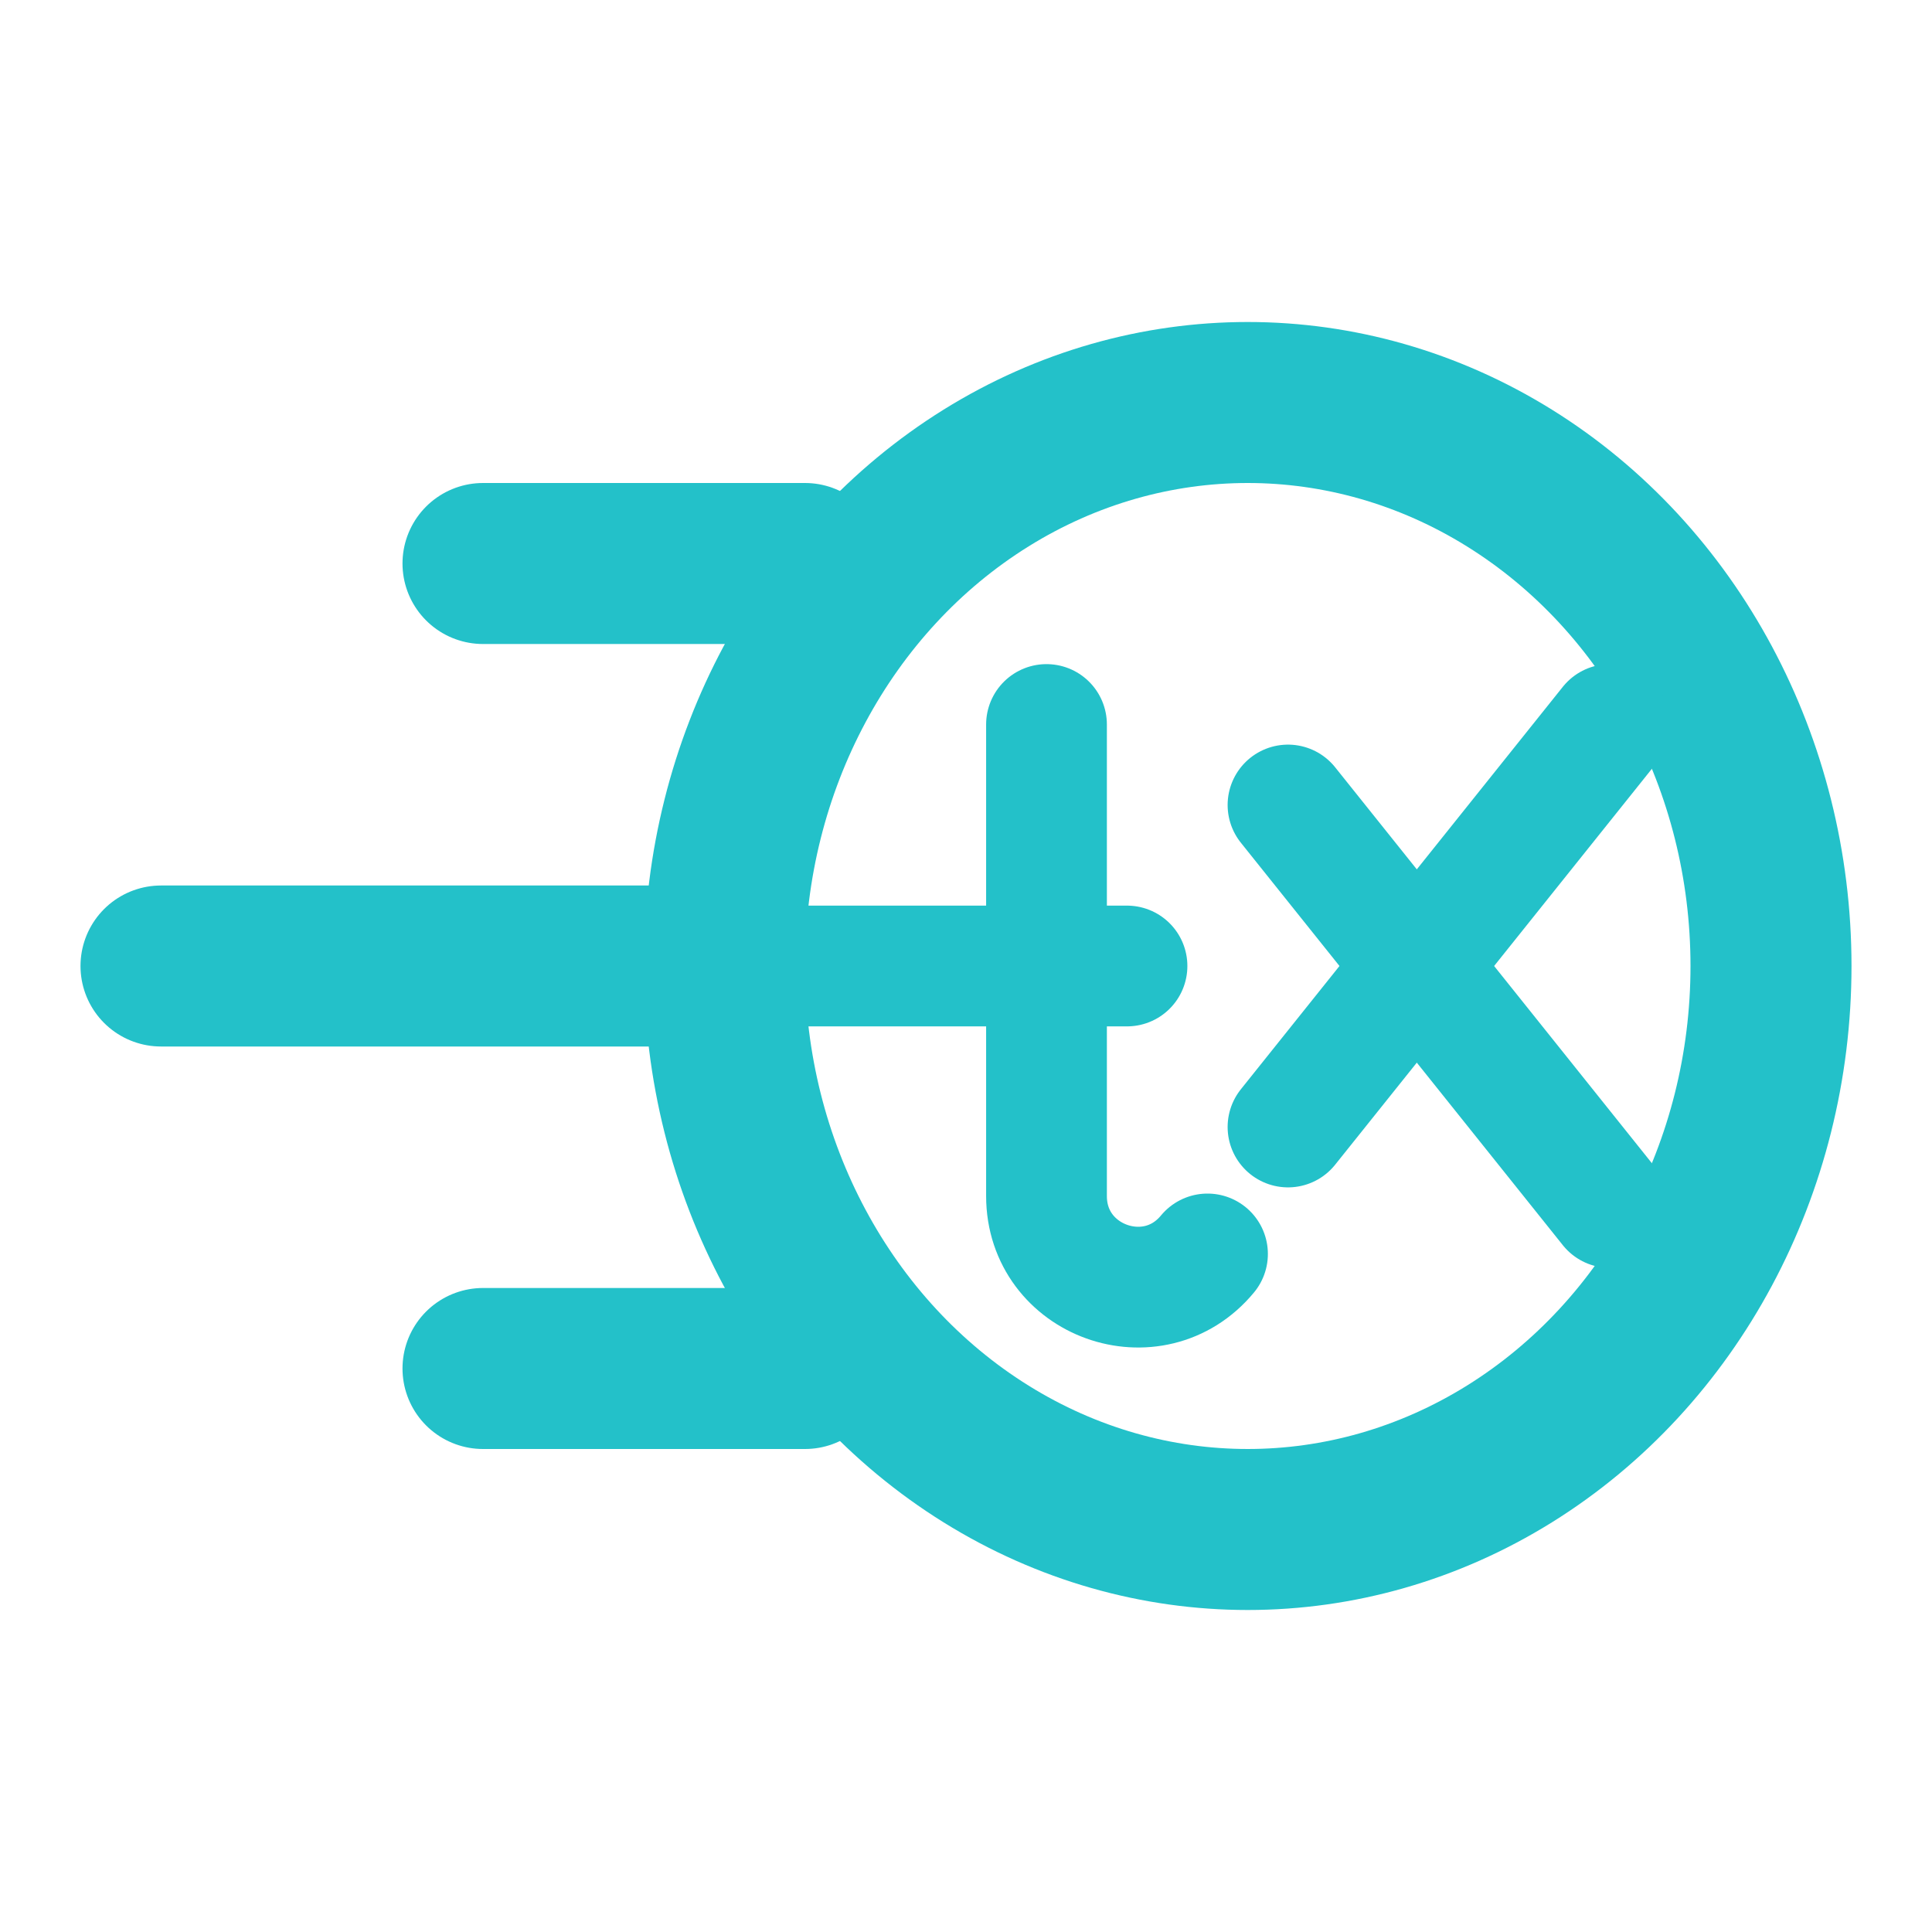 <svg width="24" height="24" viewBox="0 0 24 24" fill="none" xmlns="http://www.w3.org/2000/svg">
<ellipse cx="15.5" cy="12" rx="6.5" ry="7" stroke="#23C1C9" stroke-width="2" stroke-linecap="round" stroke-linejoin="round"/>
<path d="M10 7L6 7" stroke="#23C1C9" stroke-width="2" stroke-linecap="round"/>
<path d="M10 17L6 17" stroke="#23C1C9" stroke-width="2" stroke-linecap="round"/>
<path d="M9 12L2 12" stroke="#23C1C9" stroke-width="2" stroke-linecap="round"/>
<path d="M13 9V14.858C13 15.917 14.326 16.393 15 15.577V15.577" stroke="#23C1C9" stroke-width="1.5" stroke-linecap="round" stroke-linejoin="round"/>
<path d="M10 12H14" stroke="#23C1C9" stroke-width="1.5" stroke-linecap="round" stroke-linejoin="round"/>
<path d="M16 10L20 15" stroke="#23C1C9" stroke-width="1.5" stroke-linecap="round" stroke-linejoin="round"/>
<path d="M20 9L16 14" stroke="#23C1C9" stroke-width="1.5" stroke-linecap="round" stroke-linejoin="round"/>
</svg>
